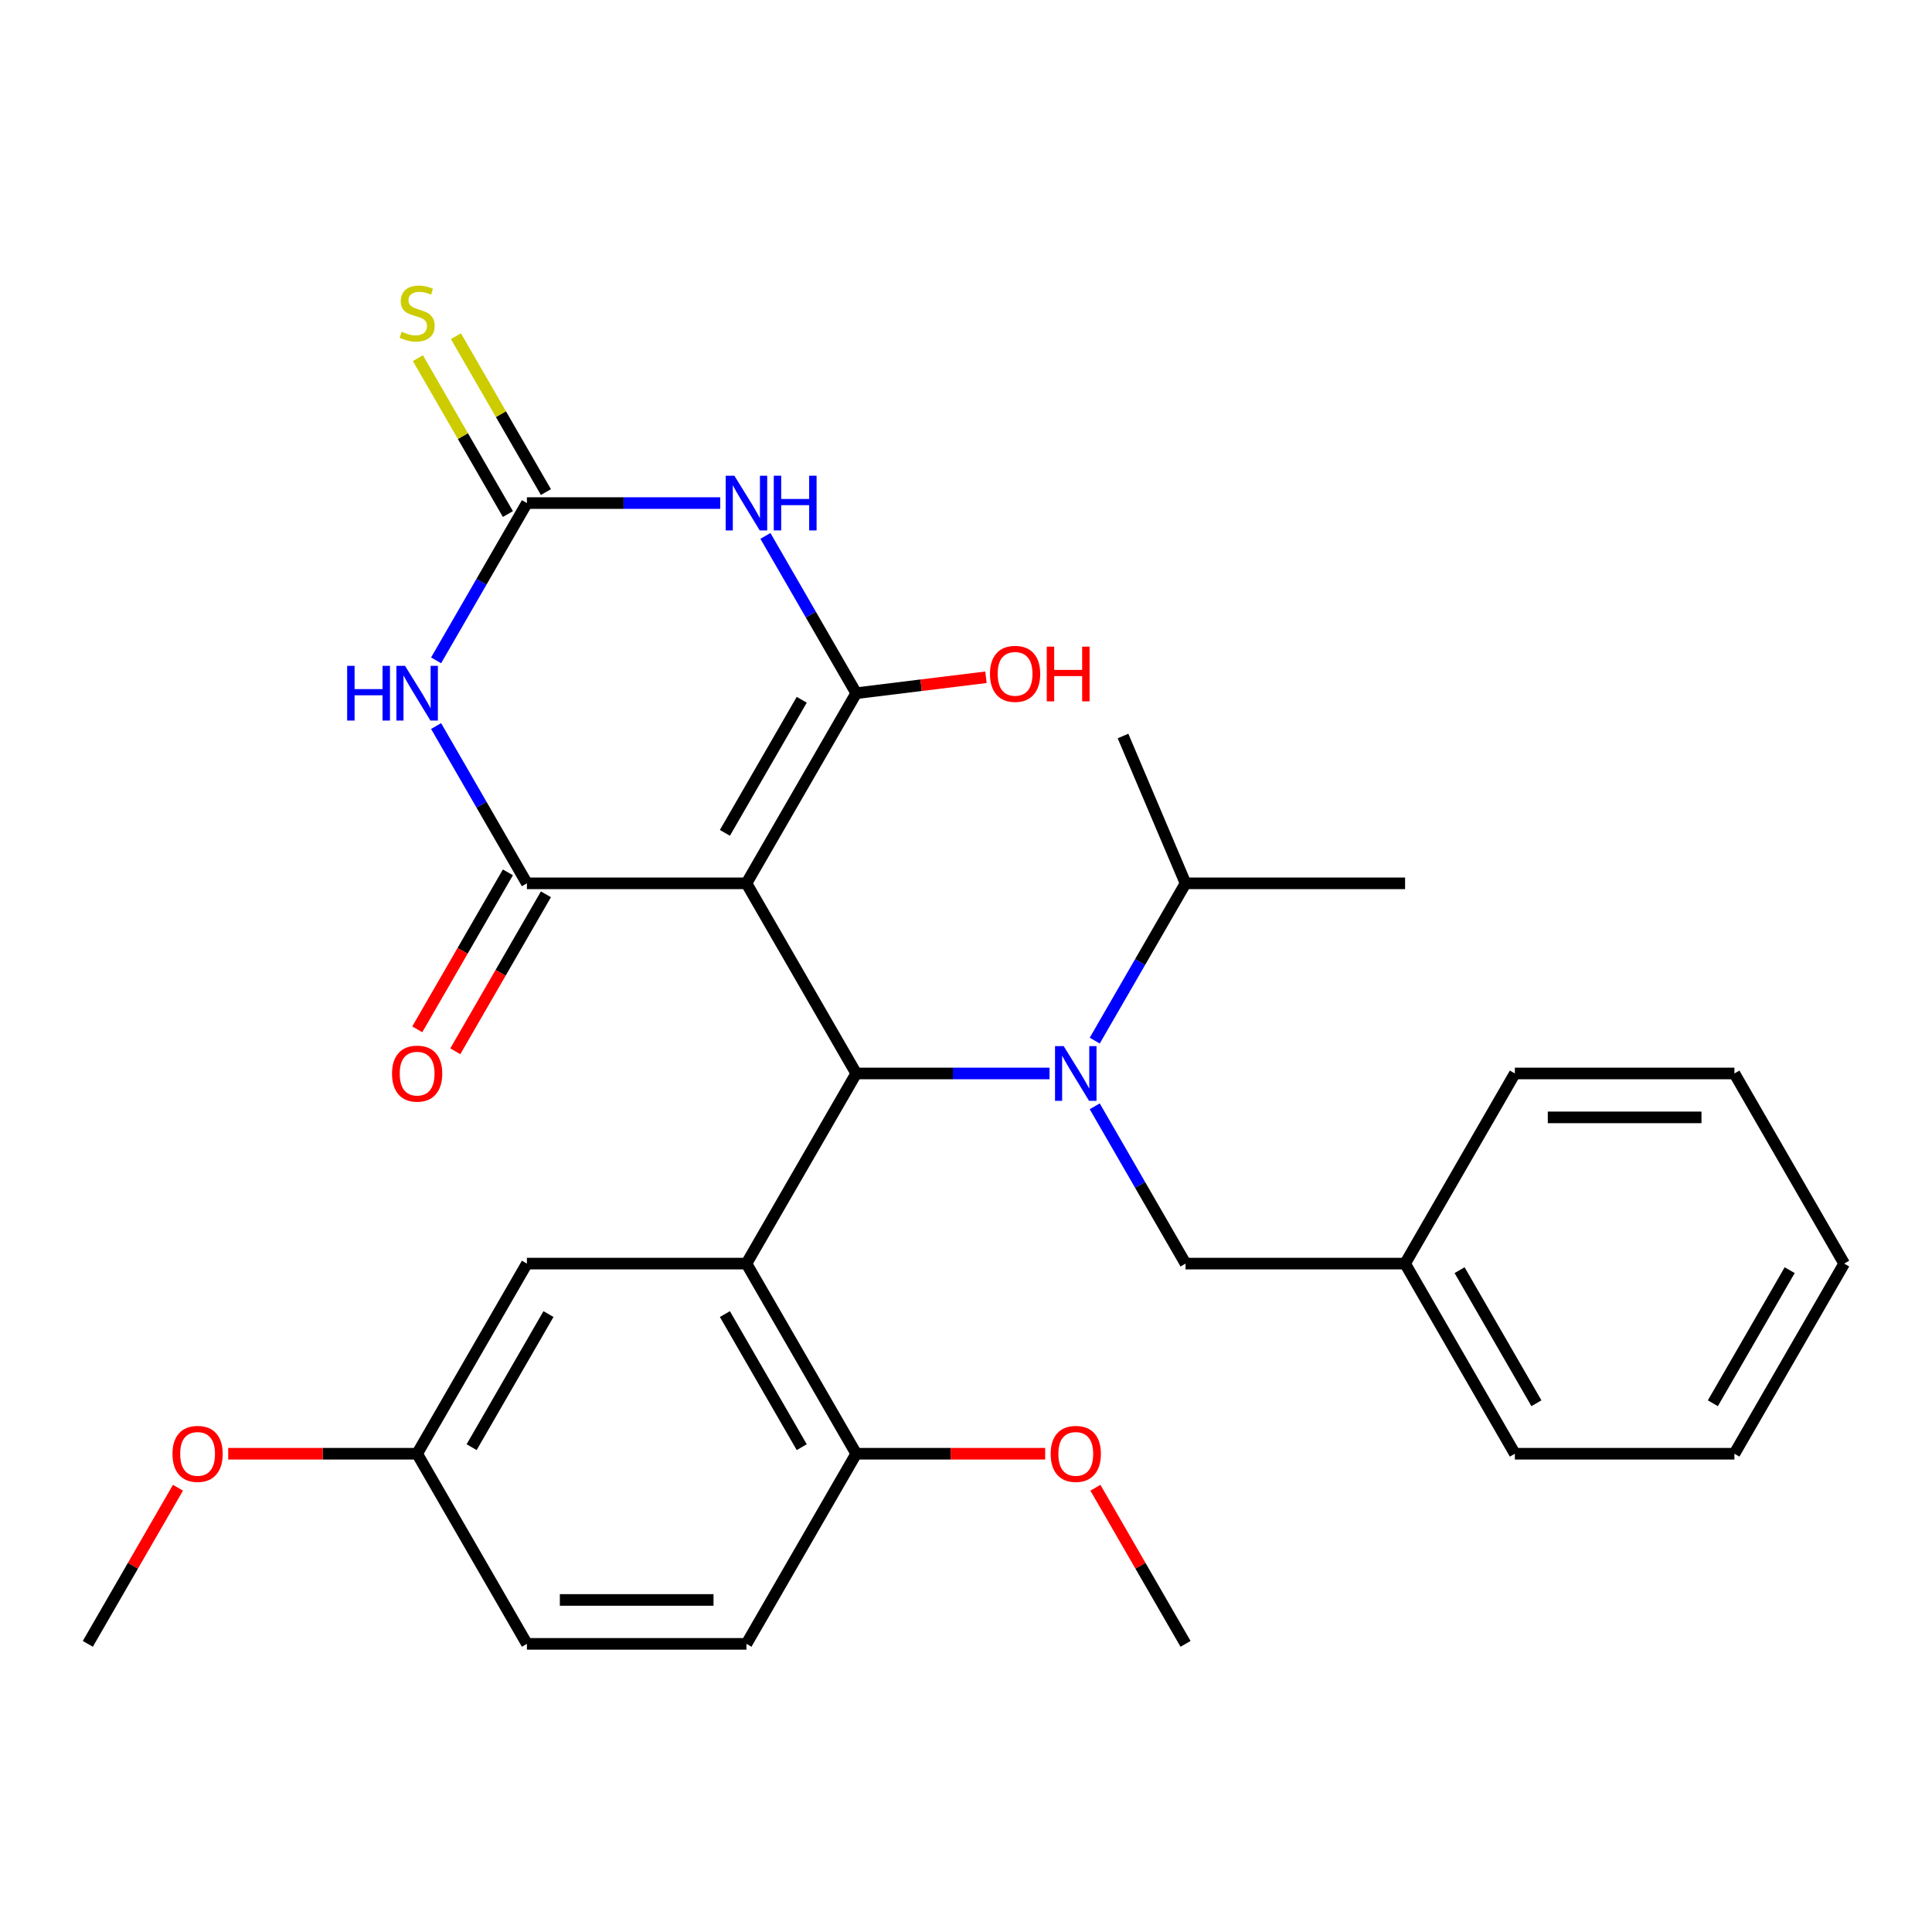 <?xml version='1.0' encoding='iso-8859-1'?>
<svg version='1.1' baseProfile='full'
              xmlns='http://www.w3.org/2000/svg'
                      xmlns:rdkit='http://www.rdkit.org/xml'
                      xmlns:xlink='http://www.w3.org/1999/xlink'
                  xml:space='preserve'
width='1000px' height='1000px' viewBox='0 0 1000 1000'>
<!-- END OF HEADER -->
<rect style='opacity:1.0;fill:#FFFFFF;stroke:none' width='1000' height='1000' x='0' y='0'> </rect>
<path class='bond-0' d='M 386.364,457.212 L 443.182,358.8' style='fill:none;fill-rule:evenodd;stroke:#000000;stroke-width:6px;stroke-linecap:butt;stroke-linejoin:miter;stroke-opacity:1' />
<path class='bond-0' d='M 375.204,431.087 L 414.977,362.198' style='fill:none;fill-rule:evenodd;stroke:#000000;stroke-width:6px;stroke-linecap:butt;stroke-linejoin:miter;stroke-opacity:1' />
<path class='bond-1' d='M 386.364,457.212 L 272.727,457.212' style='fill:none;fill-rule:evenodd;stroke:#000000;stroke-width:6px;stroke-linecap:butt;stroke-linejoin:miter;stroke-opacity:1' />
<path class='bond-3' d='M 386.364,457.212 L 443.182,555.624' style='fill:none;fill-rule:evenodd;stroke:#000000;stroke-width:6px;stroke-linecap:butt;stroke-linejoin:miter;stroke-opacity:1' />
<path class='bond-2' d='M 443.182,358.8 L 419.68,318.095' style='fill:none;fill-rule:evenodd;stroke:#000000;stroke-width:6px;stroke-linecap:butt;stroke-linejoin:miter;stroke-opacity:1' />
<path class='bond-2' d='M 419.68,318.095 L 396.179,277.389' style='fill:none;fill-rule:evenodd;stroke:#0000FF;stroke-width:6px;stroke-linecap:butt;stroke-linejoin:miter;stroke-opacity:1' />
<path class='bond-13' d='M 443.182,358.8 L 476.758,354.677' style='fill:none;fill-rule:evenodd;stroke:#000000;stroke-width:6px;stroke-linecap:butt;stroke-linejoin:miter;stroke-opacity:1' />
<path class='bond-13' d='M 476.758,354.677 L 510.334,350.553' style='fill:none;fill-rule:evenodd;stroke:#FF0000;stroke-width:6px;stroke-linecap:butt;stroke-linejoin:miter;stroke-opacity:1' />
<path class='bond-4' d='M 272.727,457.212 L 249.226,416.507' style='fill:none;fill-rule:evenodd;stroke:#000000;stroke-width:6px;stroke-linecap:butt;stroke-linejoin:miter;stroke-opacity:1' />
<path class='bond-4' d='M 249.226,416.507 L 225.725,375.801' style='fill:none;fill-rule:evenodd;stroke:#0000FF;stroke-width:6px;stroke-linecap:butt;stroke-linejoin:miter;stroke-opacity:1' />
<path class='bond-12' d='M 262.886,451.53 L 239.431,492.156' style='fill:none;fill-rule:evenodd;stroke:#000000;stroke-width:6px;stroke-linecap:butt;stroke-linejoin:miter;stroke-opacity:1' />
<path class='bond-12' d='M 239.431,492.156 L 215.976,532.781' style='fill:none;fill-rule:evenodd;stroke:#FF0000;stroke-width:6px;stroke-linecap:butt;stroke-linejoin:miter;stroke-opacity:1' />
<path class='bond-12' d='M 282.568,462.894 L 259.113,503.52' style='fill:none;fill-rule:evenodd;stroke:#000000;stroke-width:6px;stroke-linecap:butt;stroke-linejoin:miter;stroke-opacity:1' />
<path class='bond-12' d='M 259.113,503.52 L 235.658,544.145' style='fill:none;fill-rule:evenodd;stroke:#FF0000;stroke-width:6px;stroke-linecap:butt;stroke-linejoin:miter;stroke-opacity:1' />
<path class='bond-30' d='M 372.783,260.388 L 322.755,260.388' style='fill:none;fill-rule:evenodd;stroke:#0000FF;stroke-width:6px;stroke-linecap:butt;stroke-linejoin:miter;stroke-opacity:1' />
<path class='bond-30' d='M 322.755,260.388 L 272.727,260.388' style='fill:none;fill-rule:evenodd;stroke:#000000;stroke-width:6px;stroke-linecap:butt;stroke-linejoin:miter;stroke-opacity:1' />
<path class='bond-6' d='M 443.182,555.624 L 386.364,654.036' style='fill:none;fill-rule:evenodd;stroke:#000000;stroke-width:6px;stroke-linecap:butt;stroke-linejoin:miter;stroke-opacity:1' />
<path class='bond-7' d='M 443.182,555.624 L 493.21,555.624' style='fill:none;fill-rule:evenodd;stroke:#000000;stroke-width:6px;stroke-linecap:butt;stroke-linejoin:miter;stroke-opacity:1' />
<path class='bond-7' d='M 493.21,555.624 L 543.237,555.624' style='fill:none;fill-rule:evenodd;stroke:#0000FF;stroke-width:6px;stroke-linecap:butt;stroke-linejoin:miter;stroke-opacity:1' />
<path class='bond-5' d='M 225.725,341.799 L 249.226,301.094' style='fill:none;fill-rule:evenodd;stroke:#0000FF;stroke-width:6px;stroke-linecap:butt;stroke-linejoin:miter;stroke-opacity:1' />
<path class='bond-5' d='M 249.226,301.094 L 272.727,260.388' style='fill:none;fill-rule:evenodd;stroke:#000000;stroke-width:6px;stroke-linecap:butt;stroke-linejoin:miter;stroke-opacity:1' />
<path class='bond-9' d='M 282.568,254.706 L 259.275,214.361' style='fill:none;fill-rule:evenodd;stroke:#000000;stroke-width:6px;stroke-linecap:butt;stroke-linejoin:miter;stroke-opacity:1' />
<path class='bond-9' d='M 259.275,214.361 L 235.981,174.015' style='fill:none;fill-rule:evenodd;stroke:#CCCC00;stroke-width:6px;stroke-linecap:butt;stroke-linejoin:miter;stroke-opacity:1' />
<path class='bond-9' d='M 262.886,266.07 L 239.593,225.725' style='fill:none;fill-rule:evenodd;stroke:#000000;stroke-width:6px;stroke-linecap:butt;stroke-linejoin:miter;stroke-opacity:1' />
<path class='bond-9' d='M 239.593,225.725 L 216.299,185.379' style='fill:none;fill-rule:evenodd;stroke:#CCCC00;stroke-width:6px;stroke-linecap:butt;stroke-linejoin:miter;stroke-opacity:1' />
<path class='bond-8' d='M 386.364,654.036 L 443.182,752.448' style='fill:none;fill-rule:evenodd;stroke:#000000;stroke-width:6px;stroke-linecap:butt;stroke-linejoin:miter;stroke-opacity:1' />
<path class='bond-8' d='M 375.204,680.162 L 414.977,749.05' style='fill:none;fill-rule:evenodd;stroke:#000000;stroke-width:6px;stroke-linecap:butt;stroke-linejoin:miter;stroke-opacity:1' />
<path class='bond-10' d='M 386.364,654.036 L 272.727,654.036' style='fill:none;fill-rule:evenodd;stroke:#000000;stroke-width:6px;stroke-linecap:butt;stroke-linejoin:miter;stroke-opacity:1' />
<path class='bond-11' d='M 566.634,572.625 L 590.135,613.331' style='fill:none;fill-rule:evenodd;stroke:#0000FF;stroke-width:6px;stroke-linecap:butt;stroke-linejoin:miter;stroke-opacity:1' />
<path class='bond-11' d='M 590.135,613.331 L 613.636,654.036' style='fill:none;fill-rule:evenodd;stroke:#000000;stroke-width:6px;stroke-linecap:butt;stroke-linejoin:miter;stroke-opacity:1' />
<path class='bond-14' d='M 566.634,538.623 L 590.135,497.918' style='fill:none;fill-rule:evenodd;stroke:#0000FF;stroke-width:6px;stroke-linecap:butt;stroke-linejoin:miter;stroke-opacity:1' />
<path class='bond-14' d='M 590.135,497.918 L 613.636,457.212' style='fill:none;fill-rule:evenodd;stroke:#000000;stroke-width:6px;stroke-linecap:butt;stroke-linejoin:miter;stroke-opacity:1' />
<path class='bond-15' d='M 443.182,752.448 L 386.364,850.86' style='fill:none;fill-rule:evenodd;stroke:#000000;stroke-width:6px;stroke-linecap:butt;stroke-linejoin:miter;stroke-opacity:1' />
<path class='bond-19' d='M 443.182,752.448 L 492.08,752.448' style='fill:none;fill-rule:evenodd;stroke:#000000;stroke-width:6px;stroke-linecap:butt;stroke-linejoin:miter;stroke-opacity:1' />
<path class='bond-19' d='M 492.08,752.448 L 540.977,752.448' style='fill:none;fill-rule:evenodd;stroke:#FF0000;stroke-width:6px;stroke-linecap:butt;stroke-linejoin:miter;stroke-opacity:1' />
<path class='bond-16' d='M 272.727,654.036 L 215.909,752.448' style='fill:none;fill-rule:evenodd;stroke:#000000;stroke-width:6px;stroke-linecap:butt;stroke-linejoin:miter;stroke-opacity:1' />
<path class='bond-16' d='M 283.887,680.162 L 244.114,749.05' style='fill:none;fill-rule:evenodd;stroke:#000000;stroke-width:6px;stroke-linecap:butt;stroke-linejoin:miter;stroke-opacity:1' />
<path class='bond-17' d='M 613.636,654.036 L 727.273,654.036' style='fill:none;fill-rule:evenodd;stroke:#000000;stroke-width:6px;stroke-linecap:butt;stroke-linejoin:miter;stroke-opacity:1' />
<path class='bond-21' d='M 613.636,457.212 L 727.273,457.212' style='fill:none;fill-rule:evenodd;stroke:#000000;stroke-width:6px;stroke-linecap:butt;stroke-linejoin:miter;stroke-opacity:1' />
<path class='bond-22' d='M 613.636,457.212 L 581.27,380.956' style='fill:none;fill-rule:evenodd;stroke:#000000;stroke-width:6px;stroke-linecap:butt;stroke-linejoin:miter;stroke-opacity:1' />
<path class='bond-31' d='M 386.364,850.86 L 272.727,850.86' style='fill:none;fill-rule:evenodd;stroke:#000000;stroke-width:6px;stroke-linecap:butt;stroke-linejoin:miter;stroke-opacity:1' />
<path class='bond-31' d='M 369.318,828.133 L 289.773,828.133' style='fill:none;fill-rule:evenodd;stroke:#000000;stroke-width:6px;stroke-linecap:butt;stroke-linejoin:miter;stroke-opacity:1' />
<path class='bond-18' d='M 215.909,752.448 L 272.727,850.86' style='fill:none;fill-rule:evenodd;stroke:#000000;stroke-width:6px;stroke-linecap:butt;stroke-linejoin:miter;stroke-opacity:1' />
<path class='bond-20' d='M 215.909,752.448 L 167.011,752.448' style='fill:none;fill-rule:evenodd;stroke:#000000;stroke-width:6px;stroke-linecap:butt;stroke-linejoin:miter;stroke-opacity:1' />
<path class='bond-20' d='M 167.011,752.448 L 118.114,752.448' style='fill:none;fill-rule:evenodd;stroke:#FF0000;stroke-width:6px;stroke-linecap:butt;stroke-linejoin:miter;stroke-opacity:1' />
<path class='bond-23' d='M 727.273,654.036 L 784.091,752.448' style='fill:none;fill-rule:evenodd;stroke:#000000;stroke-width:6px;stroke-linecap:butt;stroke-linejoin:miter;stroke-opacity:1' />
<path class='bond-23' d='M 755.478,657.434 L 795.251,726.323' style='fill:none;fill-rule:evenodd;stroke:#000000;stroke-width:6px;stroke-linecap:butt;stroke-linejoin:miter;stroke-opacity:1' />
<path class='bond-24' d='M 727.273,654.036 L 784.091,555.624' style='fill:none;fill-rule:evenodd;stroke:#000000;stroke-width:6px;stroke-linecap:butt;stroke-linejoin:miter;stroke-opacity:1' />
<path class='bond-25' d='M 566.98,770.049 L 590.308,810.455' style='fill:none;fill-rule:evenodd;stroke:#FF0000;stroke-width:6px;stroke-linecap:butt;stroke-linejoin:miter;stroke-opacity:1' />
<path class='bond-25' d='M 590.308,810.455 L 613.636,850.86' style='fill:none;fill-rule:evenodd;stroke:#000000;stroke-width:6px;stroke-linecap:butt;stroke-linejoin:miter;stroke-opacity:1' />
<path class='bond-26' d='M 92.111,770.049 L 68.783,810.455' style='fill:none;fill-rule:evenodd;stroke:#FF0000;stroke-width:6px;stroke-linecap:butt;stroke-linejoin:miter;stroke-opacity:1' />
<path class='bond-26' d='M 68.783,810.455 L 45.455,850.86' style='fill:none;fill-rule:evenodd;stroke:#000000;stroke-width:6px;stroke-linecap:butt;stroke-linejoin:miter;stroke-opacity:1' />
<path class='bond-28' d='M 784.091,752.448 L 897.727,752.448' style='fill:none;fill-rule:evenodd;stroke:#000000;stroke-width:6px;stroke-linecap:butt;stroke-linejoin:miter;stroke-opacity:1' />
<path class='bond-27' d='M 784.091,555.624 L 897.727,555.624' style='fill:none;fill-rule:evenodd;stroke:#000000;stroke-width:6px;stroke-linecap:butt;stroke-linejoin:miter;stroke-opacity:1' />
<path class='bond-27' d='M 801.136,578.351 L 880.682,578.351' style='fill:none;fill-rule:evenodd;stroke:#000000;stroke-width:6px;stroke-linecap:butt;stroke-linejoin:miter;stroke-opacity:1' />
<path class='bond-29' d='M 897.727,555.624 L 954.545,654.036' style='fill:none;fill-rule:evenodd;stroke:#000000;stroke-width:6px;stroke-linecap:butt;stroke-linejoin:miter;stroke-opacity:1' />
<path class='bond-32' d='M 897.727,752.448 L 954.545,654.036' style='fill:none;fill-rule:evenodd;stroke:#000000;stroke-width:6px;stroke-linecap:butt;stroke-linejoin:miter;stroke-opacity:1' />
<path class='bond-32' d='M 886.568,726.323 L 926.34,657.434' style='fill:none;fill-rule:evenodd;stroke:#000000;stroke-width:6px;stroke-linecap:butt;stroke-linejoin:miter;stroke-opacity:1' />
<path  class='atom-3' d='M 380.104 246.228
L 389.384 261.228
Q 390.304 262.708, 391.784 265.388
Q 393.264 268.068, 393.344 268.228
L 393.344 246.228
L 397.104 246.228
L 397.104 274.548
L 393.224 274.548
L 383.264 258.148
Q 382.104 256.228, 380.864 254.028
Q 379.664 251.828, 379.304 251.148
L 379.304 274.548
L 375.624 274.548
L 375.624 246.228
L 380.104 246.228
' fill='#0000FF'/>
<path  class='atom-3' d='M 400.504 246.228
L 404.344 246.228
L 404.344 258.268
L 418.824 258.268
L 418.824 246.228
L 422.664 246.228
L 422.664 274.548
L 418.824 274.548
L 418.824 261.468
L 404.344 261.468
L 404.344 274.548
L 400.504 274.548
L 400.504 246.228
' fill='#0000FF'/>
<path  class='atom-5' d='M 179.689 344.64
L 183.529 344.64
L 183.529 356.68
L 198.009 356.68
L 198.009 344.64
L 201.849 344.64
L 201.849 372.96
L 198.009 372.96
L 198.009 359.88
L 183.529 359.88
L 183.529 372.96
L 179.689 372.96
L 179.689 344.64
' fill='#0000FF'/>
<path  class='atom-5' d='M 209.649 344.64
L 218.929 359.64
Q 219.849 361.12, 221.329 363.8
Q 222.809 366.48, 222.889 366.64
L 222.889 344.64
L 226.649 344.64
L 226.649 372.96
L 222.769 372.96
L 212.809 356.56
Q 211.649 354.64, 210.409 352.44
Q 209.209 350.24, 208.849 349.56
L 208.849 372.96
L 205.169 372.96
L 205.169 344.64
L 209.649 344.64
' fill='#0000FF'/>
<path  class='atom-8' d='M 550.558 541.464
L 559.838 556.464
Q 560.758 557.944, 562.238 560.624
Q 563.718 563.304, 563.798 563.464
L 563.798 541.464
L 567.558 541.464
L 567.558 569.784
L 563.678 569.784
L 553.718 553.384
Q 552.558 551.464, 551.318 549.264
Q 550.118 547.064, 549.758 546.384
L 549.758 569.784
L 546.078 569.784
L 546.078 541.464
L 550.558 541.464
' fill='#0000FF'/>
<path  class='atom-10' d='M 207.909 171.696
Q 208.229 171.816, 209.549 172.376
Q 210.869 172.936, 212.309 173.296
Q 213.789 173.616, 215.229 173.616
Q 217.909 173.616, 219.469 172.336
Q 221.029 171.016, 221.029 168.736
Q 221.029 167.176, 220.229 166.216
Q 219.469 165.256, 218.269 164.736
Q 217.069 164.216, 215.069 163.616
Q 212.549 162.856, 211.029 162.136
Q 209.549 161.416, 208.469 159.896
Q 207.429 158.376, 207.429 155.816
Q 207.429 152.256, 209.829 150.056
Q 212.269 147.856, 217.069 147.856
Q 220.349 147.856, 224.069 149.416
L 223.149 152.496
Q 219.749 151.096, 217.189 151.096
Q 214.429 151.096, 212.909 152.256
Q 211.389 153.376, 211.429 155.336
Q 211.429 156.856, 212.189 157.776
Q 212.989 158.696, 214.109 159.216
Q 215.269 159.736, 217.189 160.336
Q 219.749 161.136, 221.269 161.936
Q 222.789 162.736, 223.869 164.376
Q 224.989 165.976, 224.989 168.736
Q 224.989 172.656, 222.349 174.776
Q 219.749 176.856, 215.389 176.856
Q 212.869 176.856, 210.949 176.296
Q 209.069 175.776, 206.829 174.856
L 207.909 171.696
' fill='#CCCC00'/>
<path  class='atom-13' d='M 202.909 555.704
Q 202.909 548.904, 206.269 545.104
Q 209.629 541.304, 215.909 541.304
Q 222.189 541.304, 225.549 545.104
Q 228.909 548.904, 228.909 555.704
Q 228.909 562.584, 225.509 566.504
Q 222.109 570.384, 215.909 570.384
Q 209.669 570.384, 206.269 566.504
Q 202.909 562.624, 202.909 555.704
M 215.909 567.184
Q 220.229 567.184, 222.549 564.304
Q 224.909 561.384, 224.909 555.704
Q 224.909 550.144, 222.549 547.344
Q 220.229 544.504, 215.909 544.504
Q 211.589 544.504, 209.229 547.304
Q 206.909 550.104, 206.909 555.704
Q 206.909 561.424, 209.229 564.304
Q 211.589 567.184, 215.909 567.184
' fill='#FF0000'/>
<path  class='atom-14' d='M 512.405 348.782
Q 512.405 341.982, 515.765 338.182
Q 519.125 334.382, 525.405 334.382
Q 531.685 334.382, 535.045 338.182
Q 538.405 341.982, 538.405 348.782
Q 538.405 355.662, 535.005 359.582
Q 531.605 363.462, 525.405 363.462
Q 519.165 363.462, 515.765 359.582
Q 512.405 355.702, 512.405 348.782
M 525.405 360.262
Q 529.725 360.262, 532.045 357.382
Q 534.405 354.462, 534.405 348.782
Q 534.405 343.222, 532.045 340.422
Q 529.725 337.582, 525.405 337.582
Q 521.085 337.582, 518.725 340.382
Q 516.405 343.182, 516.405 348.782
Q 516.405 354.502, 518.725 357.382
Q 521.085 360.262, 525.405 360.262
' fill='#FF0000'/>
<path  class='atom-14' d='M 541.805 334.702
L 545.645 334.702
L 545.645 346.742
L 560.125 346.742
L 560.125 334.702
L 563.965 334.702
L 563.965 363.022
L 560.125 363.022
L 560.125 349.942
L 545.645 349.942
L 545.645 363.022
L 541.805 363.022
L 541.805 334.702
' fill='#FF0000'/>
<path  class='atom-20' d='M 543.818 752.528
Q 543.818 745.728, 547.178 741.928
Q 550.538 738.128, 556.818 738.128
Q 563.098 738.128, 566.458 741.928
Q 569.818 745.728, 569.818 752.528
Q 569.818 759.408, 566.418 763.328
Q 563.018 767.208, 556.818 767.208
Q 550.578 767.208, 547.178 763.328
Q 543.818 759.448, 543.818 752.528
M 556.818 764.008
Q 561.138 764.008, 563.458 761.128
Q 565.818 758.208, 565.818 752.528
Q 565.818 746.968, 563.458 744.168
Q 561.138 741.328, 556.818 741.328
Q 552.498 741.328, 550.138 744.128
Q 547.818 746.928, 547.818 752.528
Q 547.818 758.248, 550.138 761.128
Q 552.498 764.008, 556.818 764.008
' fill='#FF0000'/>
<path  class='atom-21' d='M 89.273 752.528
Q 89.273 745.728, 92.633 741.928
Q 95.993 738.128, 102.273 738.128
Q 108.553 738.128, 111.913 741.928
Q 115.273 745.728, 115.273 752.528
Q 115.273 759.408, 111.873 763.328
Q 108.473 767.208, 102.273 767.208
Q 96.033 767.208, 92.633 763.328
Q 89.273 759.448, 89.273 752.528
M 102.273 764.008
Q 106.593 764.008, 108.913 761.128
Q 111.273 758.208, 111.273 752.528
Q 111.273 746.968, 108.913 744.168
Q 106.593 741.328, 102.273 741.328
Q 97.953 741.328, 95.593 744.128
Q 93.273 746.928, 93.273 752.528
Q 93.273 758.248, 95.593 761.128
Q 97.953 764.008, 102.273 764.008
' fill='#FF0000'/>
</svg>
